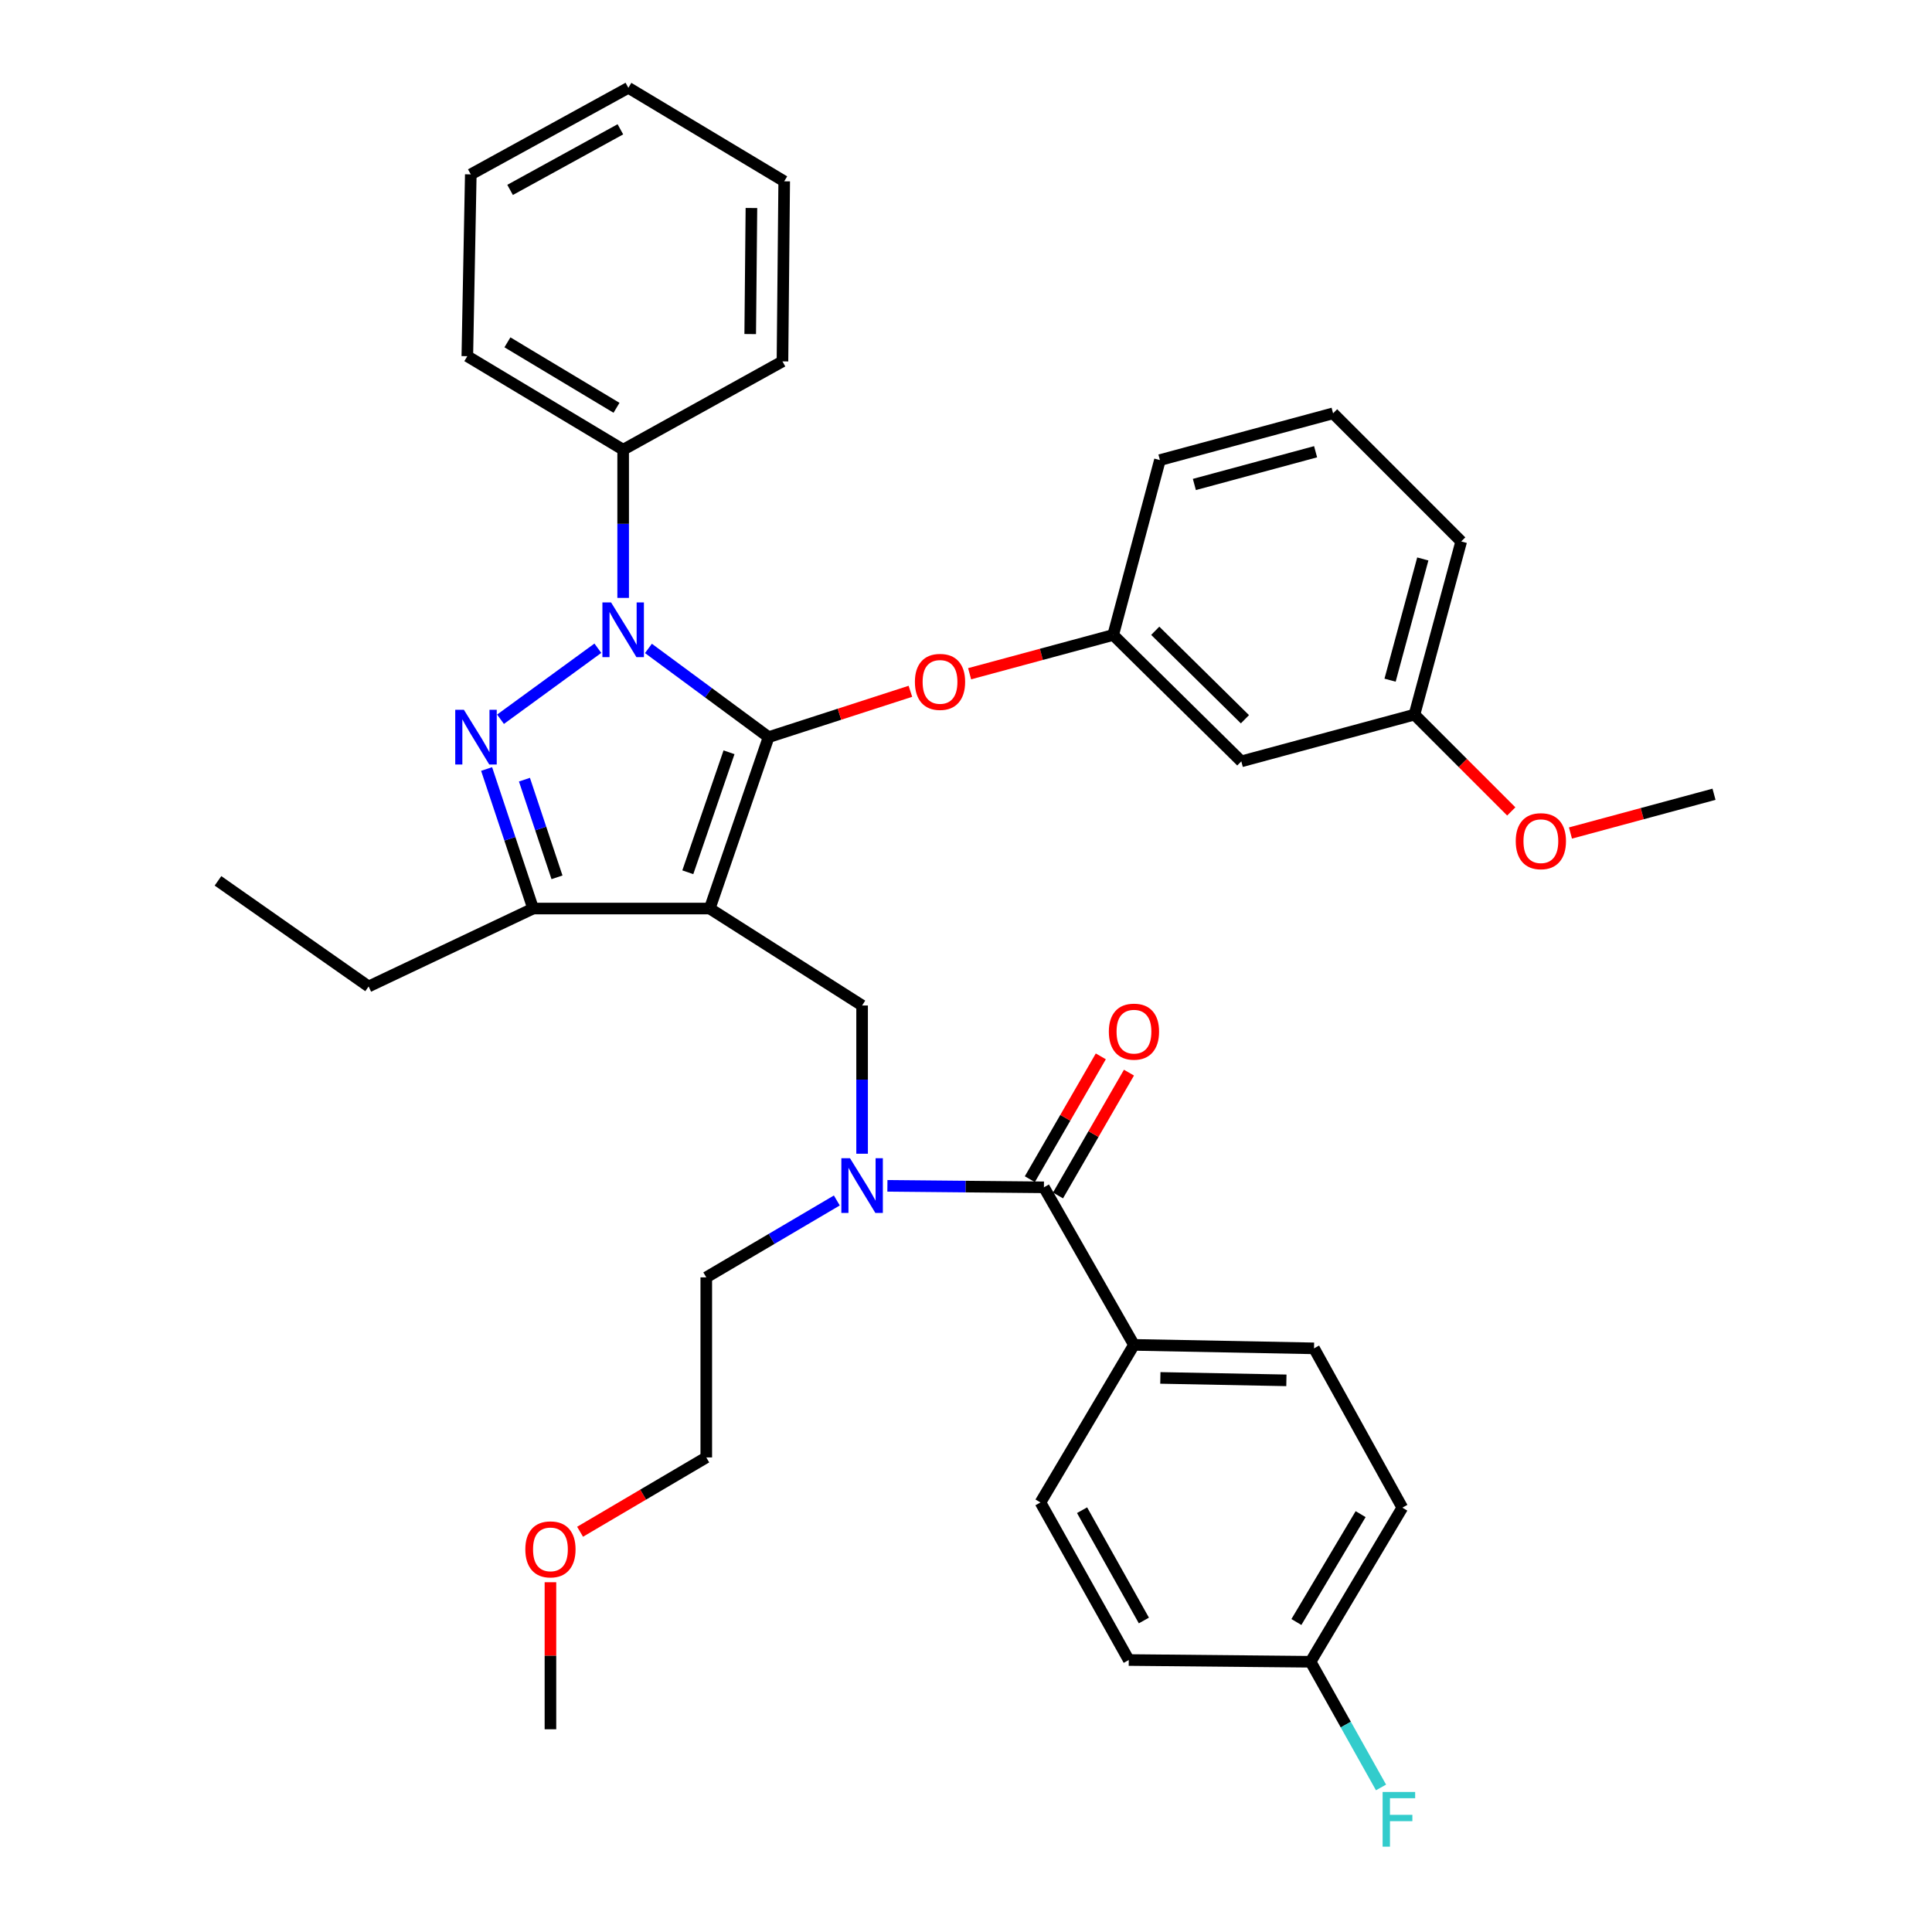 <?xml version='1.0' encoding='iso-8859-1'?>
<svg version='1.1' baseProfile='full'
              xmlns='http://www.w3.org/2000/svg'
                      xmlns:rdkit='http://www.rdkit.org/xml'
                      xmlns:xlink='http://www.w3.org/1999/xlink'
                  xml:space='preserve'
width='1000px' height='1000px' viewBox='0 0 1000 1000'>
<!-- END OF HEADER -->
<rect style='opacity:1.0;fill:#FFFFFF;stroke:none' width='1000' height='1000' x='0' y='0'> </rect>
<path class='bond-0' d='M 586.936,696.108 L 680.138,697.903' style='fill:none;fill-rule:evenodd;stroke:#000000;stroke-width:6px;stroke-linecap:butt;stroke-linejoin:miter;stroke-opacity:1' />
<path class='bond-0' d='M 600.593,713.206 L 665.834,714.463' style='fill:none;fill-rule:evenodd;stroke:#000000;stroke-width:6px;stroke-linecap:butt;stroke-linejoin:miter;stroke-opacity:1' />
<path class='bond-1' d='M 586.936,696.108 L 538.536,777.668' style='fill:none;fill-rule:evenodd;stroke:#000000;stroke-width:6px;stroke-linecap:butt;stroke-linejoin:miter;stroke-opacity:1' />
<path class='bond-2' d='M 586.936,696.108 L 540.331,614.558' style='fill:none;fill-rule:evenodd;stroke:#000000;stroke-width:6px;stroke-linecap:butt;stroke-linejoin:miter;stroke-opacity:1' />
<path class='bond-3' d='M 446.222,597.17 L 446.222,558.809' style='fill:none;fill-rule:evenodd;stroke:#0000FF;stroke-width:6px;stroke-linecap:butt;stroke-linejoin:miter;stroke-opacity:1' />
<path class='bond-3' d='M 446.222,558.809 L 446.222,520.449' style='fill:none;fill-rule:evenodd;stroke:#000000;stroke-width:6px;stroke-linecap:butt;stroke-linejoin:miter;stroke-opacity:1' />
<path class='bond-4' d='M 459.315,613.785 L 499.823,614.171' style='fill:none;fill-rule:evenodd;stroke:#0000FF;stroke-width:6px;stroke-linecap:butt;stroke-linejoin:miter;stroke-opacity:1' />
<path class='bond-4' d='M 499.823,614.171 L 540.331,614.558' style='fill:none;fill-rule:evenodd;stroke:#000000;stroke-width:6px;stroke-linecap:butt;stroke-linejoin:miter;stroke-opacity:1' />
<path class='bond-5' d='M 433.142,621.364 L 399.356,641.264' style='fill:none;fill-rule:evenodd;stroke:#0000FF;stroke-width:6px;stroke-linecap:butt;stroke-linejoin:miter;stroke-opacity:1' />
<path class='bond-5' d='M 399.356,641.264 L 365.57,661.163' style='fill:none;fill-rule:evenodd;stroke:#000000;stroke-width:6px;stroke-linecap:butt;stroke-linejoin:miter;stroke-opacity:1' />
<path class='bond-6' d='M 547.618,618.768 L 565.984,586.982' style='fill:none;fill-rule:evenodd;stroke:#000000;stroke-width:6px;stroke-linecap:butt;stroke-linejoin:miter;stroke-opacity:1' />
<path class='bond-6' d='M 565.984,586.982 L 584.35,555.195' style='fill:none;fill-rule:evenodd;stroke:#FF0000;stroke-width:6px;stroke-linecap:butt;stroke-linejoin:miter;stroke-opacity:1' />
<path class='bond-6' d='M 533.044,610.347 L 551.41,578.561' style='fill:none;fill-rule:evenodd;stroke:#000000;stroke-width:6px;stroke-linecap:butt;stroke-linejoin:miter;stroke-opacity:1' />
<path class='bond-6' d='M 551.41,578.561 L 569.776,546.774' style='fill:none;fill-rule:evenodd;stroke:#FF0000;stroke-width:6px;stroke-linecap:butt;stroke-linejoin:miter;stroke-opacity:1' />
<path class='bond-7' d='M 680.138,697.903 L 725.846,780.361' style='fill:none;fill-rule:evenodd;stroke:#000000;stroke-width:6px;stroke-linecap:butt;stroke-linejoin:miter;stroke-opacity:1' />
<path class='bond-8' d='M 538.536,777.668 L 584.243,859.227' style='fill:none;fill-rule:evenodd;stroke:#000000;stroke-width:6px;stroke-linecap:butt;stroke-linejoin:miter;stroke-opacity:1' />
<path class='bond-8' d='M 560.075,781.673 L 592.07,838.765' style='fill:none;fill-rule:evenodd;stroke:#000000;stroke-width:6px;stroke-linecap:butt;stroke-linejoin:miter;stroke-opacity:1' />
<path class='bond-9' d='M 446.222,520.449 L 367.356,470.262' style='fill:none;fill-rule:evenodd;stroke:#000000;stroke-width:6px;stroke-linecap:butt;stroke-linejoin:miter;stroke-opacity:1' />
<path class='bond-10' d='M 335.625,335.621 L 366.728,358.58' style='fill:none;fill-rule:evenodd;stroke:#0000FF;stroke-width:6px;stroke-linecap:butt;stroke-linejoin:miter;stroke-opacity:1' />
<path class='bond-10' d='M 366.728,358.58 L 397.831,381.54' style='fill:none;fill-rule:evenodd;stroke:#000000;stroke-width:6px;stroke-linecap:butt;stroke-linejoin:miter;stroke-opacity:1' />
<path class='bond-11' d='M 309.448,335.522 L 259.064,372.28' style='fill:none;fill-rule:evenodd;stroke:#0000FF;stroke-width:6px;stroke-linecap:butt;stroke-linejoin:miter;stroke-opacity:1' />
<path class='bond-12' d='M 322.546,309.476 L 322.546,271.121' style='fill:none;fill-rule:evenodd;stroke:#0000FF;stroke-width:6px;stroke-linecap:butt;stroke-linejoin:miter;stroke-opacity:1' />
<path class='bond-12' d='M 322.546,271.121 L 322.546,232.765' style='fill:none;fill-rule:evenodd;stroke:#000000;stroke-width:6px;stroke-linecap:butt;stroke-linejoin:miter;stroke-opacity:1' />
<path class='bond-13' d='M 397.831,381.54 L 434.526,369.678' style='fill:none;fill-rule:evenodd;stroke:#000000;stroke-width:6px;stroke-linecap:butt;stroke-linejoin:miter;stroke-opacity:1' />
<path class='bond-13' d='M 434.526,369.678 L 471.222,357.816' style='fill:none;fill-rule:evenodd;stroke:#FF0000;stroke-width:6px;stroke-linecap:butt;stroke-linejoin:miter;stroke-opacity:1' />
<path class='bond-14' d='M 397.831,381.54 L 367.356,470.262' style='fill:none;fill-rule:evenodd;stroke:#000000;stroke-width:6px;stroke-linecap:butt;stroke-linejoin:miter;stroke-opacity:1' />
<path class='bond-14' d='M 377.341,389.38 L 356.008,451.486' style='fill:none;fill-rule:evenodd;stroke:#000000;stroke-width:6px;stroke-linecap:butt;stroke-linejoin:miter;stroke-opacity:1' />
<path class='bond-15' d='M 367.356,470.262 L 275.94,470.262' style='fill:none;fill-rule:evenodd;stroke:#000000;stroke-width:6px;stroke-linecap:butt;stroke-linejoin:miter;stroke-opacity:1' />
<path class='bond-16' d='M 275.94,470.262 L 190.799,510.593' style='fill:none;fill-rule:evenodd;stroke:#000000;stroke-width:6px;stroke-linecap:butt;stroke-linejoin:miter;stroke-opacity:1' />
<path class='bond-17' d='M 275.94,470.262 L 263.905,434.15' style='fill:none;fill-rule:evenodd;stroke:#000000;stroke-width:6px;stroke-linecap:butt;stroke-linejoin:miter;stroke-opacity:1' />
<path class='bond-17' d='M 263.905,434.15 L 251.87,398.038' style='fill:none;fill-rule:evenodd;stroke:#0000FF;stroke-width:6px;stroke-linecap:butt;stroke-linejoin:miter;stroke-opacity:1' />
<path class='bond-17' d='M 288.298,454.107 L 279.874,428.828' style='fill:none;fill-rule:evenodd;stroke:#000000;stroke-width:6px;stroke-linecap:butt;stroke-linejoin:miter;stroke-opacity:1' />
<path class='bond-17' d='M 279.874,428.828 L 271.449,403.55' style='fill:none;fill-rule:evenodd;stroke:#0000FF;stroke-width:6px;stroke-linecap:butt;stroke-linejoin:miter;stroke-opacity:1' />
<path class='bond-18' d='M 300.248,792.834 L 332.909,773.599' style='fill:none;fill-rule:evenodd;stroke:#FF0000;stroke-width:6px;stroke-linecap:butt;stroke-linejoin:miter;stroke-opacity:1' />
<path class='bond-18' d='M 332.909,773.599 L 365.57,754.365' style='fill:none;fill-rule:evenodd;stroke:#000000;stroke-width:6px;stroke-linecap:butt;stroke-linejoin:miter;stroke-opacity:1' />
<path class='bond-19' d='M 284.908,818.958 L 284.908,857.014' style='fill:none;fill-rule:evenodd;stroke:#FF0000;stroke-width:6px;stroke-linecap:butt;stroke-linejoin:miter;stroke-opacity:1' />
<path class='bond-19' d='M 284.908,857.014 L 284.908,895.07' style='fill:none;fill-rule:evenodd;stroke:#000000;stroke-width:6px;stroke-linecap:butt;stroke-linejoin:miter;stroke-opacity:1' />
<path class='bond-20' d='M 365.57,661.163 L 365.57,754.365' style='fill:none;fill-rule:evenodd;stroke:#000000;stroke-width:6px;stroke-linecap:butt;stroke-linejoin:miter;stroke-opacity:1' />
<path class='bond-21' d='M 501.874,348.723 L 539.028,338.691' style='fill:none;fill-rule:evenodd;stroke:#FF0000;stroke-width:6px;stroke-linecap:butt;stroke-linejoin:miter;stroke-opacity:1' />
<path class='bond-21' d='M 539.028,338.691 L 576.183,328.66' style='fill:none;fill-rule:evenodd;stroke:#000000;stroke-width:6px;stroke-linecap:butt;stroke-linejoin:miter;stroke-opacity:1' />
<path class='bond-22' d='M 732.12,369.888 L 756.321,280.259' style='fill:none;fill-rule:evenodd;stroke:#000000;stroke-width:6px;stroke-linecap:butt;stroke-linejoin:miter;stroke-opacity:1' />
<path class='bond-22' d='M 719.501,352.056 L 736.441,289.316' style='fill:none;fill-rule:evenodd;stroke:#000000;stroke-width:6px;stroke-linecap:butt;stroke-linejoin:miter;stroke-opacity:1' />
<path class='bond-23' d='M 732.12,369.888 L 642.5,394.079' style='fill:none;fill-rule:evenodd;stroke:#000000;stroke-width:6px;stroke-linecap:butt;stroke-linejoin:miter;stroke-opacity:1' />
<path class='bond-24' d='M 732.12,369.888 L 757.178,394.943' style='fill:none;fill-rule:evenodd;stroke:#000000;stroke-width:6px;stroke-linecap:butt;stroke-linejoin:miter;stroke-opacity:1' />
<path class='bond-24' d='M 757.178,394.943 L 782.236,419.997' style='fill:none;fill-rule:evenodd;stroke:#FF0000;stroke-width:6px;stroke-linecap:butt;stroke-linejoin:miter;stroke-opacity:1' />
<path class='bond-25' d='M 756.321,280.259 L 690.003,213.941' style='fill:none;fill-rule:evenodd;stroke:#000000;stroke-width:6px;stroke-linecap:butt;stroke-linejoin:miter;stroke-opacity:1' />
<path class='bond-26' d='M 690.003,213.941 L 600.374,238.142' style='fill:none;fill-rule:evenodd;stroke:#000000;stroke-width:6px;stroke-linecap:butt;stroke-linejoin:miter;stroke-opacity:1' />
<path class='bond-26' d='M 680.947,233.821 L 618.206,250.762' style='fill:none;fill-rule:evenodd;stroke:#000000;stroke-width:6px;stroke-linecap:butt;stroke-linejoin:miter;stroke-opacity:1' />
<path class='bond-27' d='M 322.546,232.765 L 241.884,184.364' style='fill:none;fill-rule:evenodd;stroke:#000000;stroke-width:6px;stroke-linecap:butt;stroke-linejoin:miter;stroke-opacity:1' />
<path class='bond-27' d='M 319.107,211.072 L 262.643,177.191' style='fill:none;fill-rule:evenodd;stroke:#000000;stroke-width:6px;stroke-linecap:butt;stroke-linejoin:miter;stroke-opacity:1' />
<path class='bond-28' d='M 322.546,232.765 L 405.003,187.057' style='fill:none;fill-rule:evenodd;stroke:#000000;stroke-width:6px;stroke-linecap:butt;stroke-linejoin:miter;stroke-opacity:1' />
<path class='bond-29' d='M 241.884,184.364 L 243.679,90.265' style='fill:none;fill-rule:evenodd;stroke:#000000;stroke-width:6px;stroke-linecap:butt;stroke-linejoin:miter;stroke-opacity:1' />
<path class='bond-30' d='M 190.799,510.593 L 112.83,455.927' style='fill:none;fill-rule:evenodd;stroke:#000000;stroke-width:6px;stroke-linecap:butt;stroke-linejoin:miter;stroke-opacity:1' />
<path class='bond-31' d='M 405.003,187.057 L 405.901,93.846' style='fill:none;fill-rule:evenodd;stroke:#000000;stroke-width:6px;stroke-linecap:butt;stroke-linejoin:miter;stroke-opacity:1' />
<path class='bond-31' d='M 388.307,172.913 L 388.935,107.666' style='fill:none;fill-rule:evenodd;stroke:#000000;stroke-width:6px;stroke-linecap:butt;stroke-linejoin:miter;stroke-opacity:1' />
<path class='bond-32' d='M 243.679,90.265 L 325.239,45.455' style='fill:none;fill-rule:evenodd;stroke:#000000;stroke-width:6px;stroke-linecap:butt;stroke-linejoin:miter;stroke-opacity:1' />
<path class='bond-32' d='M 264.018,98.295 L 321.11,66.928' style='fill:none;fill-rule:evenodd;stroke:#000000;stroke-width:6px;stroke-linecap:butt;stroke-linejoin:miter;stroke-opacity:1' />
<path class='bond-33' d='M 405.901,93.846 L 325.239,45.455' style='fill:none;fill-rule:evenodd;stroke:#000000;stroke-width:6px;stroke-linecap:butt;stroke-linejoin:miter;stroke-opacity:1' />
<path class='bond-34' d='M 600.374,238.142 L 576.183,328.66' style='fill:none;fill-rule:evenodd;stroke:#000000;stroke-width:6px;stroke-linecap:butt;stroke-linejoin:miter;stroke-opacity:1' />
<path class='bond-35' d='M 576.183,328.66 L 642.5,394.079' style='fill:none;fill-rule:evenodd;stroke:#000000;stroke-width:6px;stroke-linecap:butt;stroke-linejoin:miter;stroke-opacity:1' />
<path class='bond-35' d='M 597.951,326.49 L 644.373,372.284' style='fill:none;fill-rule:evenodd;stroke:#000000;stroke-width:6px;stroke-linecap:butt;stroke-linejoin:miter;stroke-opacity:1' />
<path class='bond-36' d='M 812.87,431.171 L 850.02,421.139' style='fill:none;fill-rule:evenodd;stroke:#FF0000;stroke-width:6px;stroke-linecap:butt;stroke-linejoin:miter;stroke-opacity:1' />
<path class='bond-36' d='M 850.02,421.139 L 887.17,411.108' style='fill:none;fill-rule:evenodd;stroke:#000000;stroke-width:6px;stroke-linecap:butt;stroke-linejoin:miter;stroke-opacity:1' />
<path class='bond-37' d='M 678.352,860.125 L 584.243,859.227' style='fill:none;fill-rule:evenodd;stroke:#000000;stroke-width:6px;stroke-linecap:butt;stroke-linejoin:miter;stroke-opacity:1' />
<path class='bond-38' d='M 678.352,860.125 L 696.583,892.652' style='fill:none;fill-rule:evenodd;stroke:#000000;stroke-width:6px;stroke-linecap:butt;stroke-linejoin:miter;stroke-opacity:1' />
<path class='bond-38' d='M 696.583,892.652 L 714.813,925.178' style='fill:none;fill-rule:evenodd;stroke:#33CCCC;stroke-width:6px;stroke-linecap:butt;stroke-linejoin:miter;stroke-opacity:1' />
<path class='bond-39' d='M 678.352,860.125 L 725.846,780.361' style='fill:none;fill-rule:evenodd;stroke:#000000;stroke-width:6px;stroke-linecap:butt;stroke-linejoin:miter;stroke-opacity:1' />
<path class='bond-39' d='M 671.014,839.549 L 704.26,783.714' style='fill:none;fill-rule:evenodd;stroke:#000000;stroke-width:6px;stroke-linecap:butt;stroke-linejoin:miter;stroke-opacity:1' />
<path  class='atom-1' d='M 439.962 599.5
L 449.242 614.5
Q 450.162 615.98, 451.642 618.66
Q 453.122 621.34, 453.202 621.5
L 453.202 599.5
L 456.962 599.5
L 456.962 627.82
L 453.082 627.82
L 443.122 611.42
Q 441.962 609.5, 440.722 607.3
Q 439.522 605.1, 439.162 604.42
L 439.162 627.82
L 435.482 627.82
L 435.482 599.5
L 439.962 599.5
' fill='#0000FF'/>
<path  class='atom-3' d='M 573.936 533.976
Q 573.936 527.176, 577.296 523.376
Q 580.656 519.576, 586.936 519.576
Q 593.216 519.576, 596.576 523.376
Q 599.936 527.176, 599.936 533.976
Q 599.936 540.856, 596.536 544.776
Q 593.136 548.656, 586.936 548.656
Q 580.696 548.656, 577.296 544.776
Q 573.936 540.896, 573.936 533.976
M 586.936 545.456
Q 591.256 545.456, 593.576 542.576
Q 595.936 539.656, 595.936 533.976
Q 595.936 528.416, 593.576 525.616
Q 591.256 522.776, 586.936 522.776
Q 582.616 522.776, 580.256 525.576
Q 577.936 528.376, 577.936 533.976
Q 577.936 539.696, 580.256 542.576
Q 582.616 545.456, 586.936 545.456
' fill='#FF0000'/>
<path  class='atom-7' d='M 316.286 311.807
L 325.566 326.807
Q 326.486 328.287, 327.966 330.967
Q 329.446 333.647, 329.526 333.807
L 329.526 311.807
L 333.286 311.807
L 333.286 340.127
L 329.406 340.127
L 319.446 323.727
Q 318.286 321.807, 317.046 319.607
Q 315.846 317.407, 315.486 316.727
L 315.486 340.127
L 311.806 340.127
L 311.806 311.807
L 316.286 311.807
' fill='#0000FF'/>
<path  class='atom-11' d='M 240.112 367.38
L 249.392 382.38
Q 250.312 383.86, 251.792 386.54
Q 253.272 389.22, 253.352 389.38
L 253.352 367.38
L 257.112 367.38
L 257.112 395.7
L 253.232 395.7
L 243.272 379.3
Q 242.112 377.38, 240.872 375.18
Q 239.672 372.98, 239.312 372.3
L 239.312 395.7
L 235.632 395.7
L 235.632 367.38
L 240.112 367.38
' fill='#0000FF'/>
<path  class='atom-12' d='M 271.908 801.948
Q 271.908 795.148, 275.268 791.348
Q 278.628 787.548, 284.908 787.548
Q 291.188 787.548, 294.548 791.348
Q 297.908 795.148, 297.908 801.948
Q 297.908 808.828, 294.508 812.748
Q 291.108 816.628, 284.908 816.628
Q 278.668 816.628, 275.268 812.748
Q 271.908 808.868, 271.908 801.948
M 284.908 813.428
Q 289.228 813.428, 291.548 810.548
Q 293.908 807.628, 293.908 801.948
Q 293.908 796.388, 291.548 793.588
Q 289.228 790.748, 284.908 790.748
Q 280.588 790.748, 278.228 793.548
Q 275.908 796.348, 275.908 801.948
Q 275.908 807.668, 278.228 810.548
Q 280.588 813.428, 284.908 813.428
' fill='#FF0000'/>
<path  class='atom-16' d='M 473.553 352.94
Q 473.553 346.14, 476.913 342.34
Q 480.273 338.54, 486.553 338.54
Q 492.833 338.54, 496.193 342.34
Q 499.553 346.14, 499.553 352.94
Q 499.553 359.82, 496.153 363.74
Q 492.753 367.62, 486.553 367.62
Q 480.313 367.62, 476.913 363.74
Q 473.553 359.86, 473.553 352.94
M 486.553 364.42
Q 490.873 364.42, 493.193 361.54
Q 495.553 358.62, 495.553 352.94
Q 495.553 347.38, 493.193 344.58
Q 490.873 341.74, 486.553 341.74
Q 482.233 341.74, 479.873 344.54
Q 477.553 347.34, 477.553 352.94
Q 477.553 358.66, 479.873 361.54
Q 482.233 364.42, 486.553 364.42
' fill='#FF0000'/>
<path  class='atom-31' d='M 784.55 435.388
Q 784.55 428.588, 787.91 424.788
Q 791.27 420.988, 797.55 420.988
Q 803.83 420.988, 807.19 424.788
Q 810.55 428.588, 810.55 435.388
Q 810.55 442.268, 807.15 446.188
Q 803.75 450.068, 797.55 450.068
Q 791.31 450.068, 787.91 446.188
Q 784.55 442.308, 784.55 435.388
M 797.55 446.868
Q 801.87 446.868, 804.19 443.988
Q 806.55 441.068, 806.55 435.388
Q 806.55 429.828, 804.19 427.028
Q 801.87 424.188, 797.55 424.188
Q 793.23 424.188, 790.87 426.988
Q 788.55 429.788, 788.55 435.388
Q 788.55 441.108, 790.87 443.988
Q 793.23 446.868, 797.55 446.868
' fill='#FF0000'/>
<path  class='atom-36' d='M 715.64 927.515
L 732.48 927.515
L 732.48 930.755
L 719.44 930.755
L 719.44 939.355
L 731.04 939.355
L 731.04 942.635
L 719.44 942.635
L 719.44 955.835
L 715.64 955.835
L 715.64 927.515
' fill='#33CCCC'/>
</svg>
